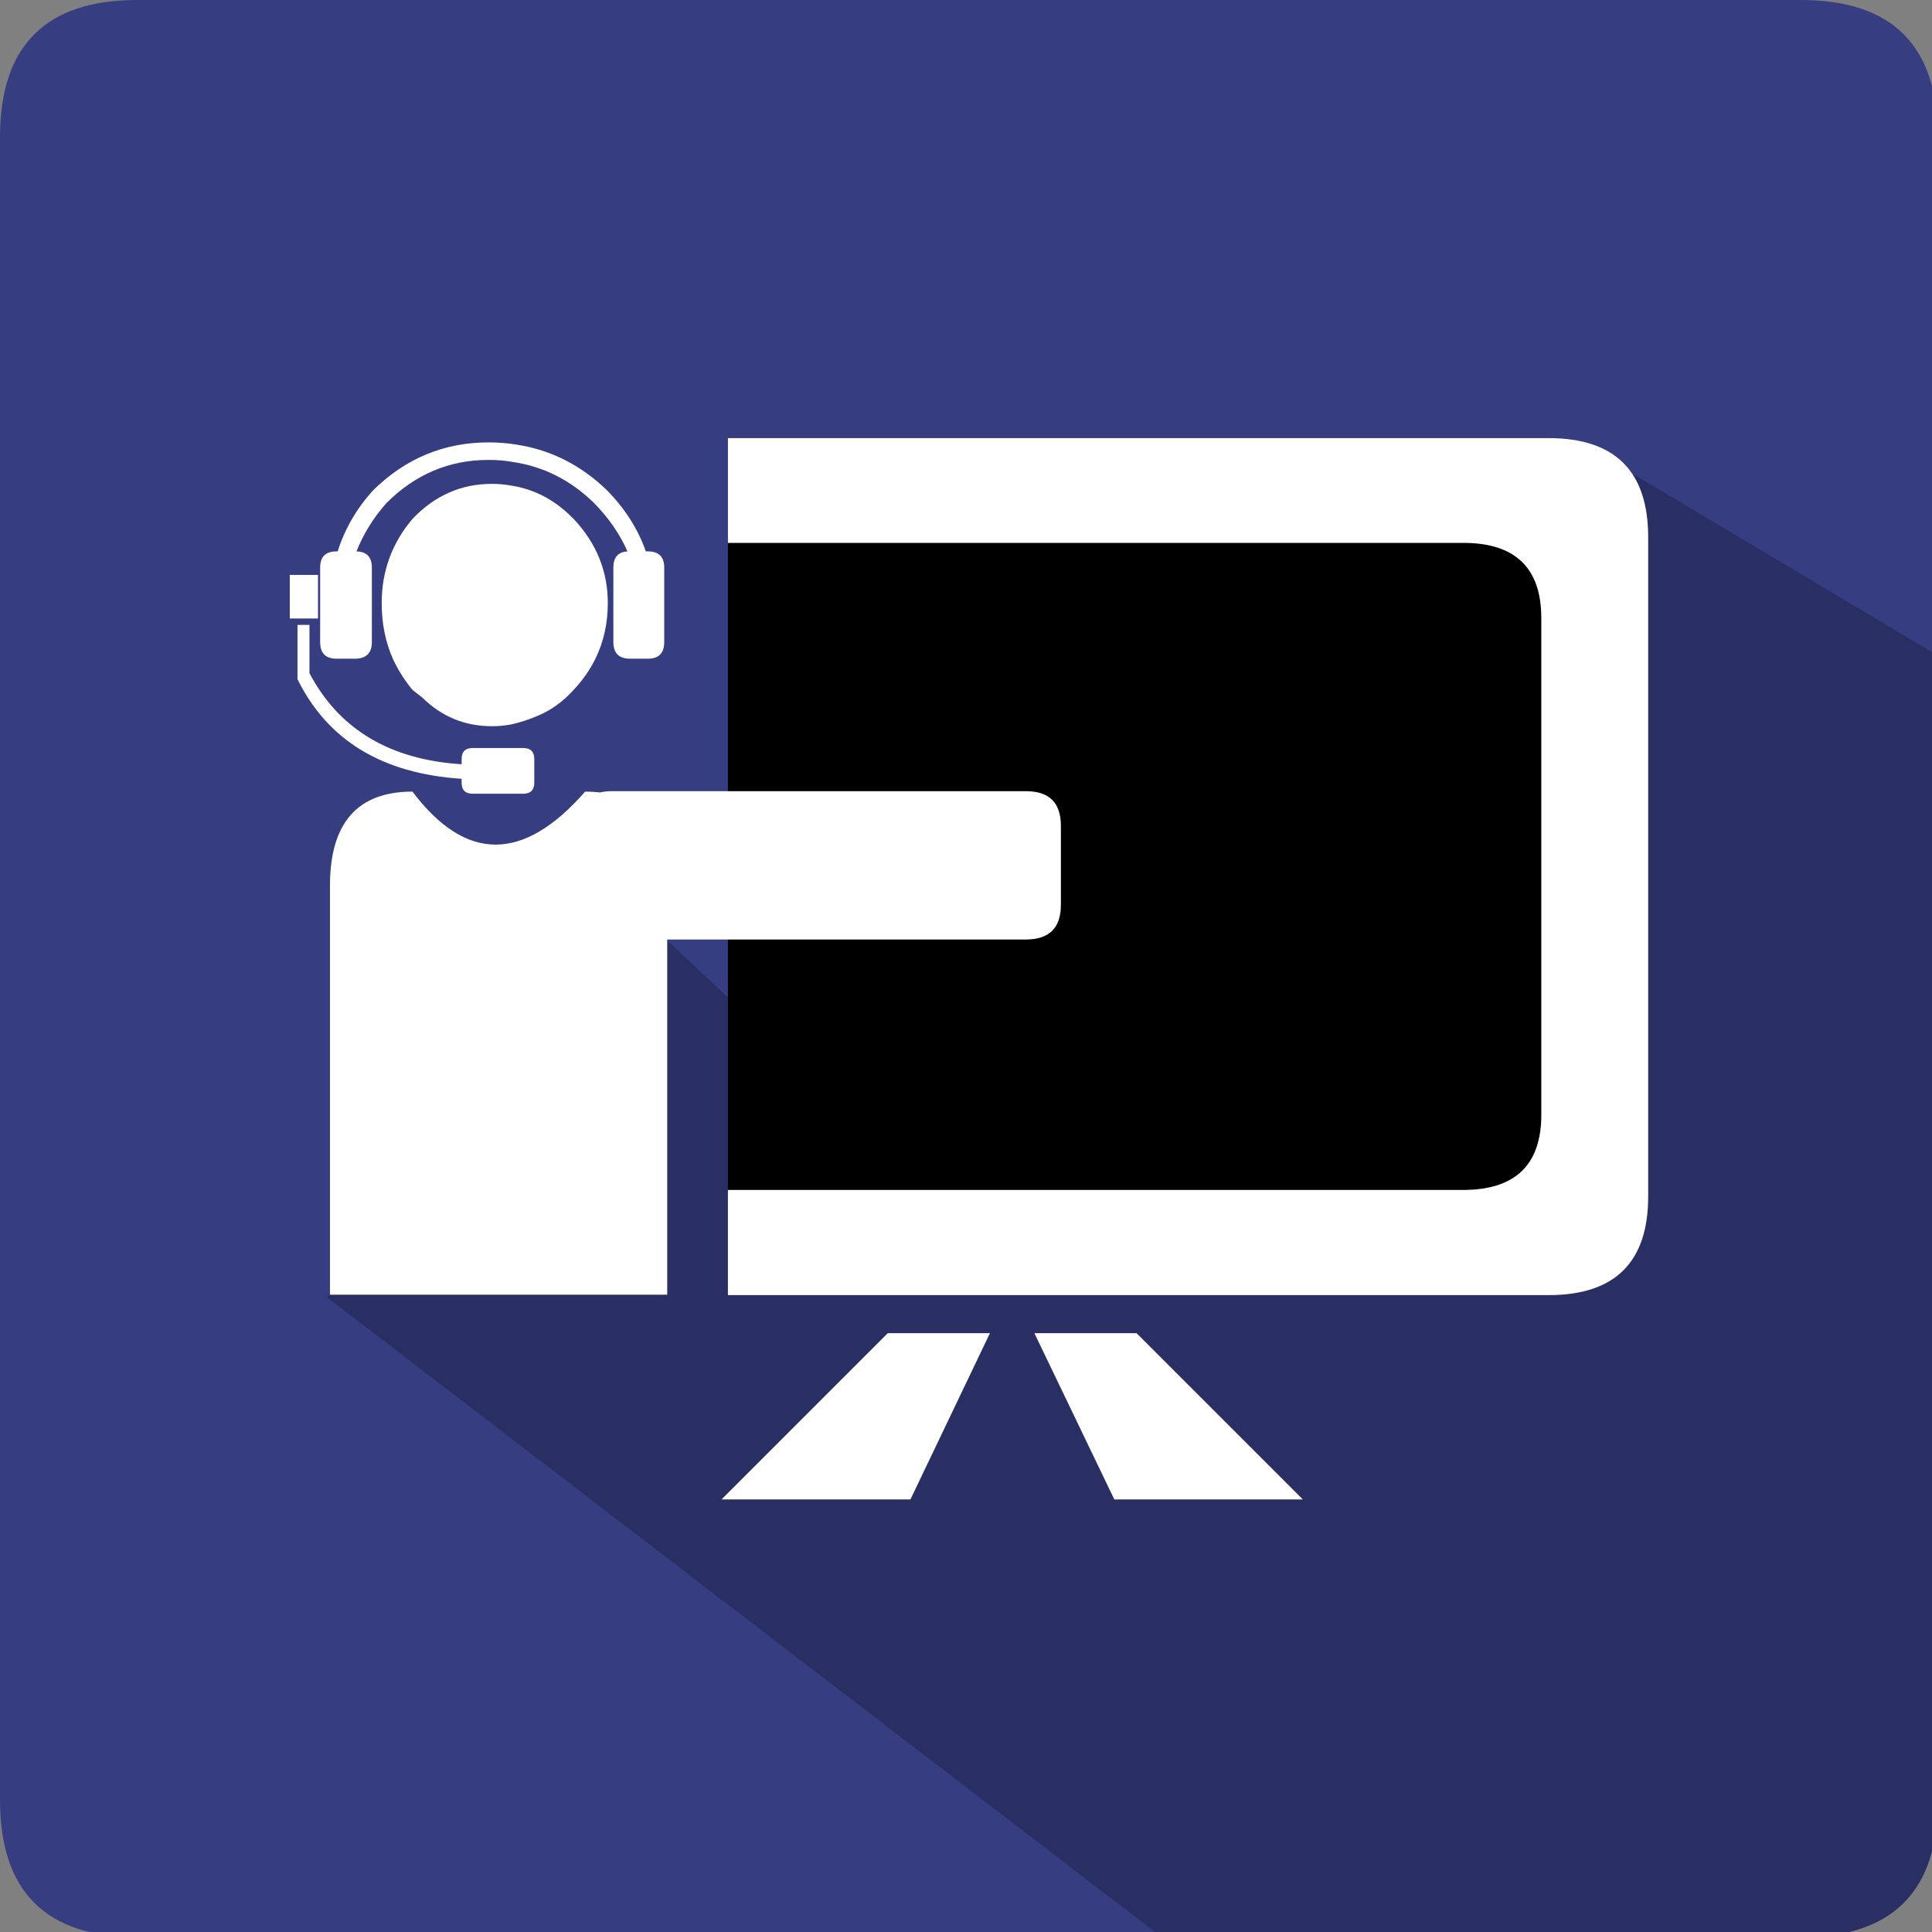 <svg xmlns="http://www.w3.org/2000/svg" xmlns:xlink="http://www.w3.org/1999/xlink" preserveAspectRatio="none" width="226" height="226" viewBox="0 0 226 226"><rect x="0" y="0" width="226" height="226" fill="#808080" stroke="none"/><defs><path fill="#363D81" d="M226.7 16.05Q226.7 0 210.65 0H16.05Q0 0 0 16.05v194.5q0 16.05 16.05 16.05h194.6q16.05 0 16.05-16.05V16.05z" id="a"/><path fill="#292F63" d="M191.2 55.55l-11.15 2.15L87.6 119l-11.1-10.45-38.25 43.2 97.65 74.85h74.75q16.05 0 16.05-16.05V76.7l-35.5-21.15z" id="b"/><g id="c"><path d="M180.3 72.3q0-8.8-9.15-8.8h-86v75.7h86q9.15 0 9.15-8.8V72.3z"/><path fill="#FFF" d="M171.15 63.5q9.15 0 9.15 8.8v58.1q0 8.8-9.15 8.8h-86v12.3h96q11.65 0 11.65-11.55v-77.1q0-11.6-11.65-11.6h-96V63.5h86z"/></g><path fill="#FFF" d="M124.1 96.6q0-4.05-4.1-4.05H71.55q-.75 0-1.35.15-.85-.1-1.75-.1-10.85 12.4-20.2 0-9.65 0-9.65 11v47.85h39.45V109.9H120q4.1 0 4.1-4.05V96.6z" id="d"/><path fill="#FFF" d="M71.1 70.55q0-5.6-4-9.85-3.15-3.25-7.3-3.9-1.15-.2-2.25-.2-5.4 0-9.3 4.1-3.6 4.25-3.6 9.85 0 3.55 1.3 6.5.9 1.95 2.3 3.65l1.15.9q3.4 3.35 8.15 3.35 1.1 0 2.2-.2 1.6-.35 3.1-1 2.35-.95 4.25-3.05 1.6-1.7 2.55-3.65 1.45-2.95 1.45-6.5m-37.2 1.8h3.3v-5.1h-3.3v5.1m2.3 6.4V73.1h-1.4v6.35Q40.1 90.2 54 91.1v.45q0 1.3 1.3 1.3h5.9q1.3 0 1.3-1.3V88.8q0-1.3-1.3-1.3h-5.9q-1.3 0-1.3 1.3v.6q-12.6-.8-17.8-10.65z" id="e"/><path fill="#FFF" d="M39.35 64.5q-1.9 0-1.9 1.9v8.7q0 1.95 1.9 1.95h2.35q1.8-.1 1.8-1.95v-8.7q0-1.85-1.8-1.9 1.2-3.05 3.5-5.65 5.05-5.05 11.95-5.05 1.55 0 2.9.25 5.35.8 9.45 4.8 2.55 2.6 3.9 5.65-1.65.1-1.65 1.9v8.7q0 1.9 1.85 1.95h2.2q1.9 0 1.9-1.95v-8.7q0-1.9-1.9-1.9h-.25q-1.4-3.95-4.55-7.15Q66.4 52.9 60.35 52q-1.55-.25-3.2-.25-7.8 0-13.5 5.6-2.9 3.2-4.15 7.15h-.15z" id="f"/><path fill="#FFF" d="M130.35 175.4h22.05l-19.45-19.45H121l9.35 19.45m-45.95 0h22.1l9.3-19.45h-11.95L84.4 175.4z" id="g"/></defs><use xlink:href="#a"/><use xlink:href="#b"/><use xlink:href="#c"/><use xlink:href="#d"/><use xlink:href="#e"/><use xlink:href="#f"/><use xlink:href="#g"/></svg>